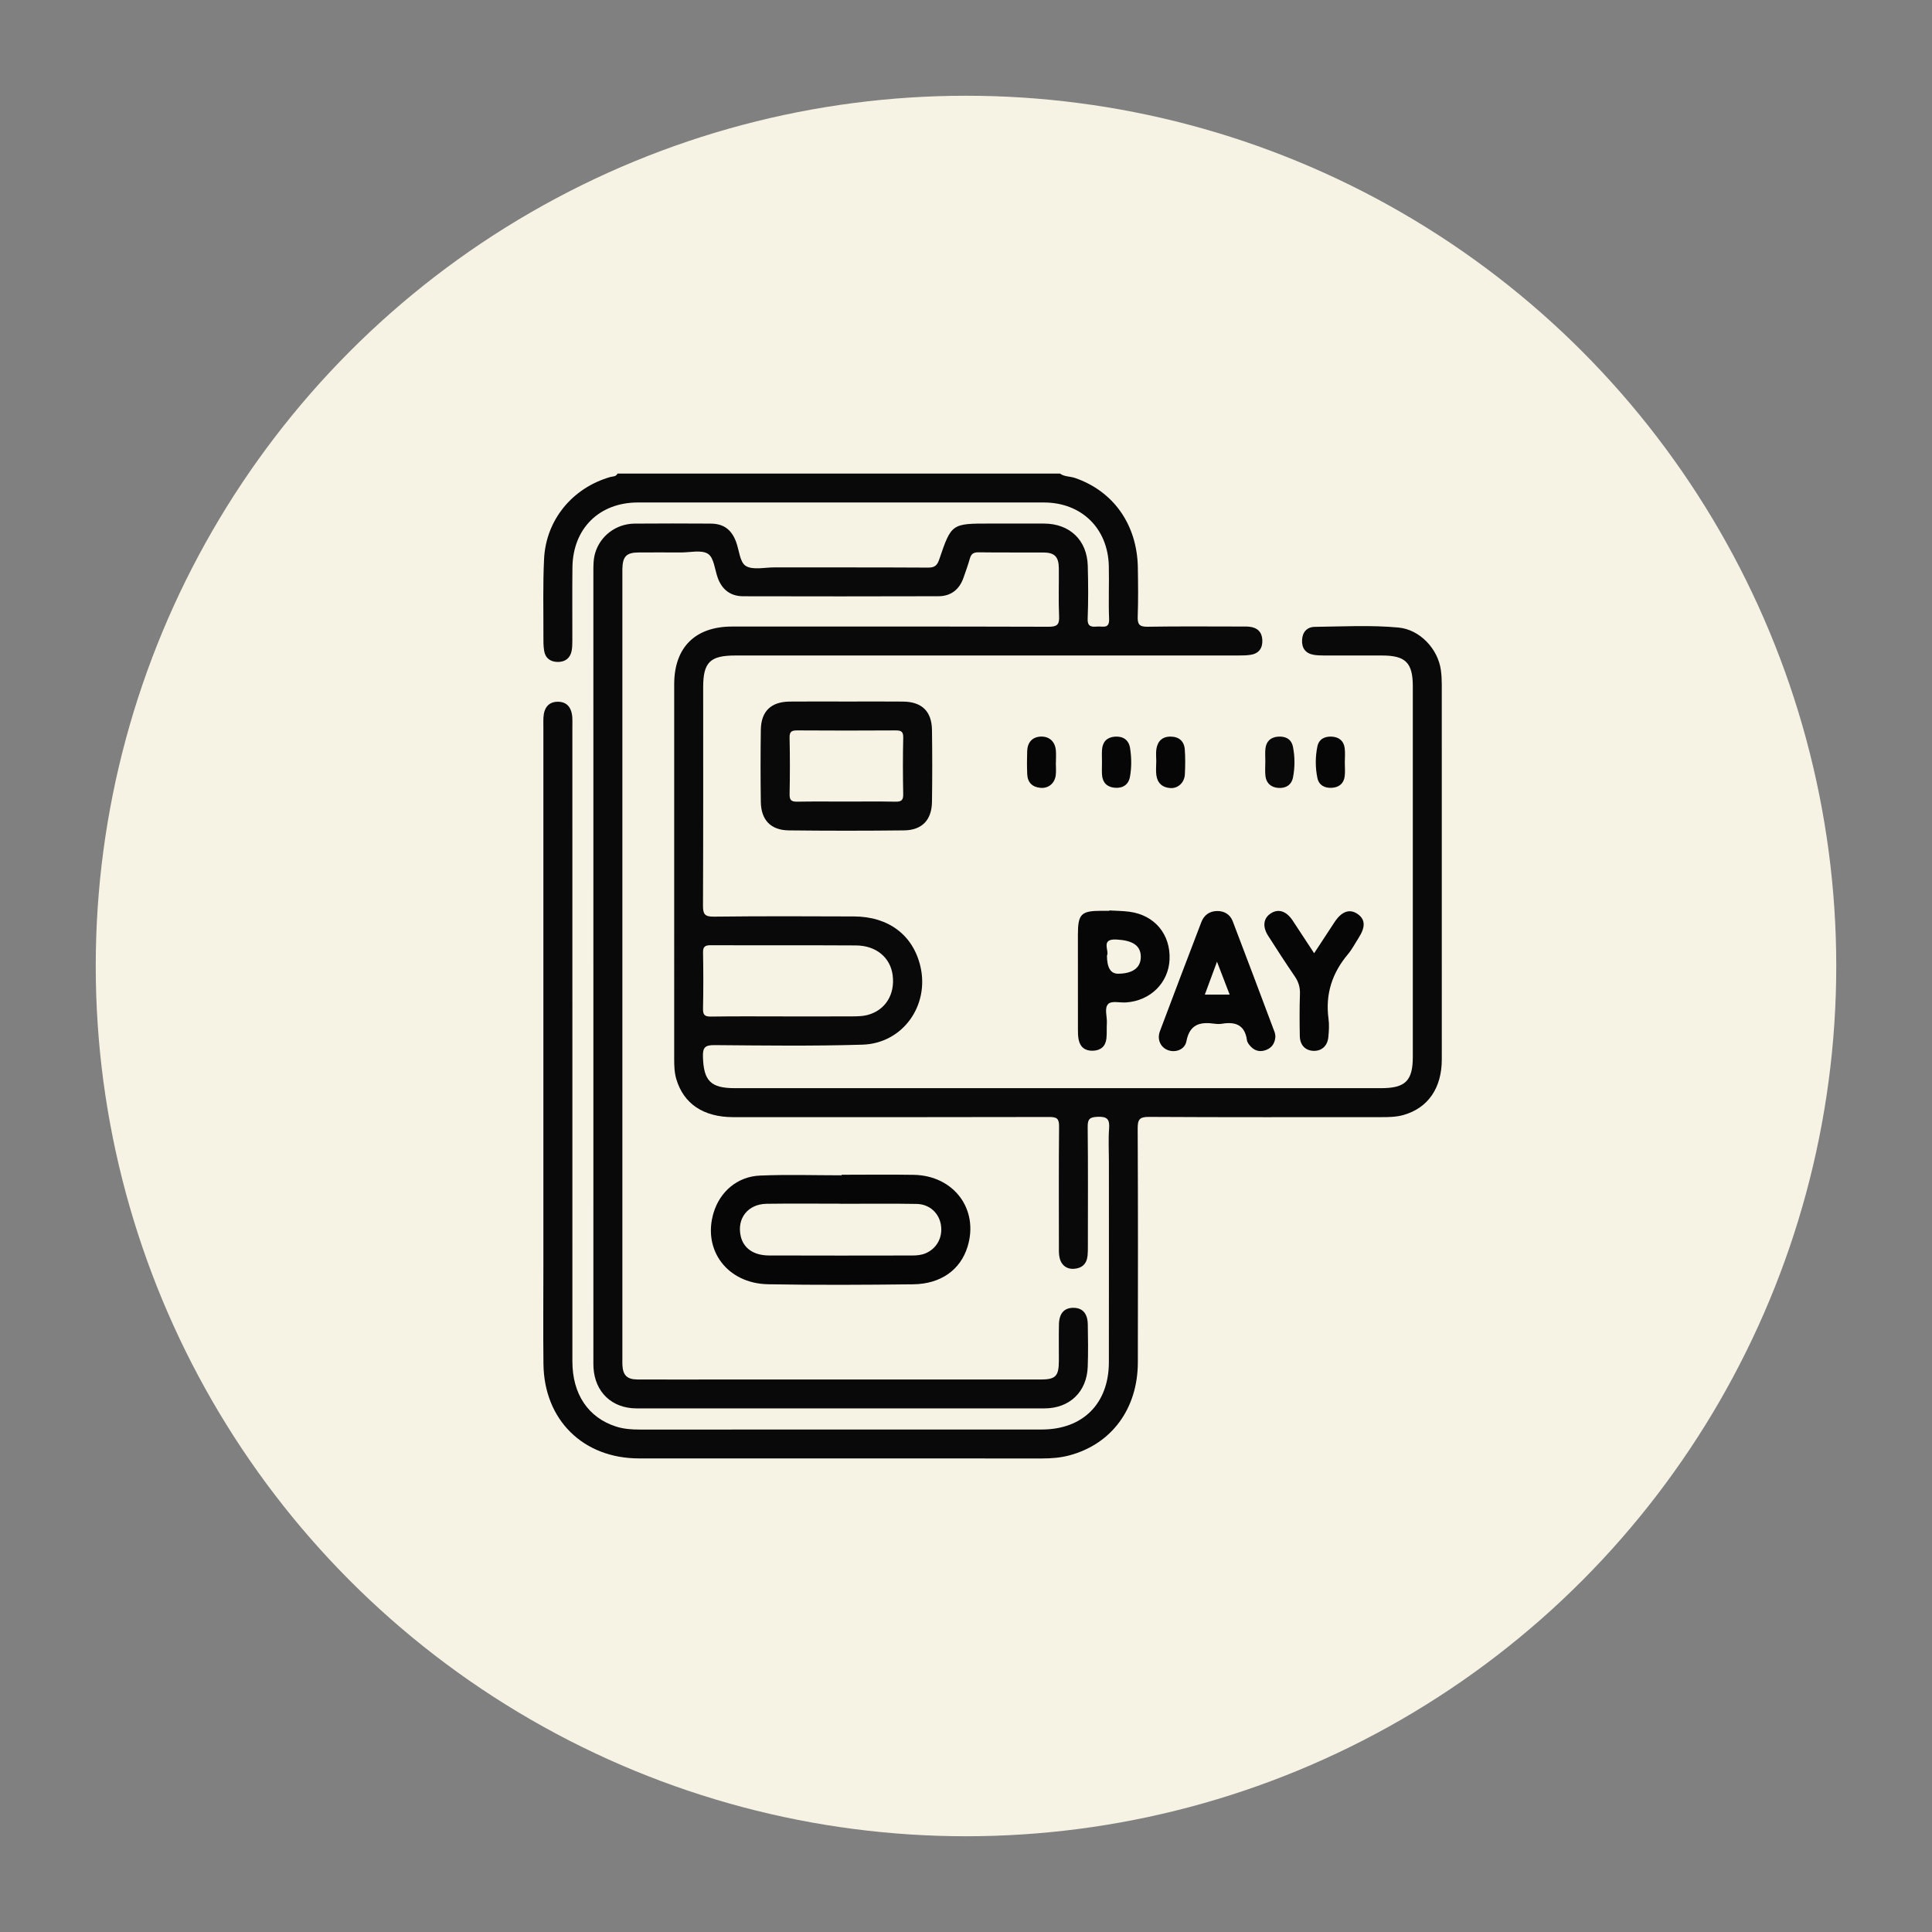 <svg viewBox="0 0 561.557 561.557" height="561.557" width="561.557" xmlns="http://www.w3.org/2000/svg" data-name="Isolation_Mode" id="c">
  <rect x="0" y="0" width="561.557" height="561.557" fill="#808080" stroke="none"/>
  <circle fill="#f6f3e5" r="252.95" cy="280.778" cx="280.778"></circle>
  <g>
    <path fill="#090909" d="M308.076,137.64c1.294.957,2.92.785,4.361,1.278,11.191,3.835,18.08,13.553,18.288,26.026.079,4.751.137,9.509-.038,14.254-.084,2.276.486,3.007,2.878,2.967,9.036-.149,18.076-.061,27.114-.058.838,0,1.683-.03,2.513.062,2.248.251,3.587,1.499,3.713,3.793.13,2.369-.944,3.964-3.365,4.36-1.185.194-2.41.196-3.617.197-48.732.009-97.465.007-146.197.008-7.335,0-9.341,1.974-9.341,9.209-.002,21.152.037,42.303-.053,63.454-.01,2.42.431,3.273,3.107,3.242,13.602-.158,27.208-.118,40.811-.058,10.06.045,17.136,5.438,19.269,14.505,2.681,11.394-5.142,22.408-16.832,22.763-14.336.435-28.695.251-43.042.129-2.751-.023-3.402.723-3.328,3.382.194,6.987,2.216,9.133,9.272,9.133,62.616.002,125.232.002,187.848,0,7.054,0,9.211-2.14,9.211-9.132.002-35.874.002-71.748,0-107.621,0-6.918-2.089-9.006-8.986-9.008-5.684-.002-11.368.008-17.052-.009-.927-.003-1.869-.03-2.778-.19-2.411-.425-3.505-1.98-3.373-4.358.127-2.295,1.459-3.738,3.708-3.766,8.101-.101,16.226-.548,24.299.197,6.19.571,11.483,6.168,12.334,12.349.19,1.379.265,2.785.265,4.178.014,36.34.019,72.679.005,109.019-.003,8.317-4.014,14.096-11.099,16.127-2.175.623-4.413.635-6.648.635-22.456.002-44.912.059-67.368-.072-2.797-.016-3.29.802-3.278,3.402.107,22.642.095,45.285.048,67.927-.028,13.502-7.619,23.75-19.854,27.042-2.628.707-5.301.91-8.015.909-39.042-.014-78.084,0-117.126-.014-16.245-.006-27.592-11.194-27.774-27.462-.104-9.317-.02-18.636-.02-27.953,0-52.46,0-104.919,0-157.379,0-.839-.033-1.679.014-2.515.167-3.009,1.585-4.584,4.122-4.622,2.64-.039,4.13,1.601,4.283,4.75.041.837.009,1.677.009,2.516,0,61.498-.004,122.996.005,184.494.001,9.492,4.613,16.322,12.684,18.908,2.244.719,4.547.878,6.891.877,38.949-.016,77.897-.007,116.846-.014,11.954-.002,19.492-7.53,19.512-19.552.033-19.474.009-38.949.009-58.423,0-3.168-.186-6.351.057-9.5.205-2.649-.512-3.532-3.294-3.418-2.269.093-2.958.567-2.931,2.932.131,11.553.061,23.108.056,34.662,0,.93.005,1.867-.091,2.79-.25,2.411-1.674,3.68-4.043,3.801-2.321.118-3.923-1.403-4.212-3.921-.106-.921-.075-1.86-.076-2.791-.004-11.554-.064-23.109.051-34.662.022-2.213-.585-2.763-2.772-2.757-30.656.073-61.311.058-91.967.044-8.618-.004-14.369-3.88-16.502-11.009-.569-1.902-.629-3.851-.629-5.807-.005-36.34-.014-72.679.003-109.019.005-10.705,6.112-16.76,16.833-16.762,30.656-.006,61.312-.034,91.967.058,2.463.007,3.19-.569,3.074-3.061-.216-4.649-.025-9.315-.077-13.974-.037-3.345-1.252-4.538-4.561-4.552-6.243-.027-12.487.045-18.728-.047-1.451-.022-2.173.394-2.561,1.781-.525,1.876-1.204,3.71-1.839,5.554-1.196,3.471-3.66,5.419-7.307,5.43-18.915.059-37.83.052-56.746.008-3.644-.009-6.132-1.88-7.389-5.332-.882-2.422-1.105-5.868-2.834-6.99-1.918-1.244-5.213-.391-7.909-.406-4.1-.023-8.2-.024-12.3,0-3.496.02-4.606,1.161-4.683,4.72-.01.466-.003.932-.003,1.398,0,76.034,0,152.068,0,228.101,0,.652-.023,1.306.009,1.957.145,2.967,1.354,4.188,4.354,4.203,7.268.035,14.536.012,21.804.012,31.774,0,63.548.001,95.322-.001,4.442,0,5.368-.936,5.383-5.431.012-3.541-.055-7.083.024-10.622.071-3.203,1.553-4.802,4.217-4.787,2.643.015,4.111,1.624,4.168,4.841.074,4.098.131,8.204-.019,12.298-.268,7.308-5.273,12.094-12.595,12.097-39.508.018-79.016.019-118.523,0-7.189-.004-12.133-4.742-12.541-11.877-.042-.743-.028-1.49-.028-2.236-.001-76.313,0-152.627-.004-228.94,0-1.866-.014-3.74.515-5.544,1.473-5.029,6.092-8.532,11.475-8.578,7.361-.063,14.722-.045,22.083-.003,3.752.021,6.04,1.687,7.387,5.256.918,2.43,1.1,5.975,2.832,7.044,2.043,1.261,5.402.431,8.191.434,14.909.015,29.817-.032,44.725.056,1.895.011,2.686-.511,3.306-2.339,3.557-10.484,3.613-10.465,14.823-10.465,5.218,0,10.436-.017,15.654.004,7.476.031,12.503,4.811,12.709,12.27.141,5.121.177,10.255-.029,15.371-.103,2.562,1.319,2.382,2.943,2.288,1.512-.088,3.407.735,3.286-2.221-.21-5.116.038-10.25-.082-15.372-.258-10.963-7.937-18.46-18.897-18.466-39.321-.02-78.643-.018-117.964-.002-11.265.005-18.913,7.577-19.045,18.882-.083,7.081-.008,14.163-.026,21.245-.003,1.02-.012,2.063-.216,3.055-.436,2.123-1.912,3.174-3.998,3.169-2.083-.004-3.61-1.046-3.975-3.182-.248-1.455-.225-2.966-.22-4.452.026-7.453-.179-14.919.194-22.355.571-11.363,8.265-20.595,19.21-23.757.732-.211,1.716-.06,2.131-1.005h128.593ZM228.157,295.433c6.616,0,13.232.021,19.847-.017,1.386-.008,2.821-.051,4.148-.4,5.185-1.363,8.041-5.975,7.308-11.579-.67-5.127-4.786-8.603-10.674-8.638-14.07-.083-28.14,0-42.21-.063-1.694-.007-2.261.448-2.229,2.186.1,5.403.108,10.81-.004,16.212-.037,1.79.416,2.373,2.289,2.343,7.173-.112,14.349-.045,21.524-.045Z"></path>
    <path fill="#060606" d="M244.615,341.457c6.983,0,13.968-.097,20.949.022,11.702.199,19.019,10.036,15.661,20.905-2.065,6.683-7.726,10.818-15.801,10.913-14.058.165-28.122.244-42.177-.015-11.882-.219-19.111-9.985-15.83-20.799,1.856-6.12,6.898-10.51,13.466-10.789,7.898-.336,15.82-.079,23.732-.079,0-.052,0-.104,0-.156ZM244.337,349.896c0-.01,0-.019,0-.029-7.174,0-14.349-.082-21.521.027-5.417.082-8.659,4.225-7.532,9.344.776,3.527,3.697,5.66,8.218,5.678,13.882.055,27.764.028,41.646.008,1.297-.002,2.6-.109,3.833-.618,3.235-1.335,5.035-4.544,4.532-8.115-.498-3.537-3.278-6.188-7.097-6.256-7.358-.133-14.719-.039-22.079-.039Z"></path>
    <path fill="#090909" d="M246.02,203.911c5.491,0,10.982-.043,16.472.012,5.443.054,8.32,2.818,8.398,8.236.101,6.978.1,13.96,0,20.938-.076,5.241-2.897,8.203-8.128,8.263-11.166.129-22.336.129-33.502,0-5.231-.061-8.046-3.029-8.118-8.274-.096-6.978-.098-13.96,0-20.938.076-5.416,2.951-8.172,8.407-8.226,5.49-.054,10.981-.012,16.472-.012ZM246.026,232.983c4.748,0,9.497-.06,14.243.033,1.638.032,2.294-.355,2.259-2.143-.109-5.491-.12-10.986.005-16.476.042-1.856-.7-2.105-2.284-2.095-9.495.059-18.992.062-28.487-.002-1.614-.011-2.304.289-2.263,2.117.122,5.49.115,10.986.004,16.476-.037,1.815.671,2.15,2.28,2.121,4.746-.086,9.495-.031,14.243-.031Z"></path>
    <path fill="#060606" d="M370.712,301.233c-.103,1.894-.952,3.209-2.515,3.874-1.659.706-3.314.501-4.612-.878-.495-.526-1.053-1.201-1.143-1.867-.588-4.378-3.267-5.458-7.188-4.811-.725.119-1.498.105-2.228.002-4.147-.583-7.233.101-8.175,5.078-.468,2.471-3.167,3.409-5.348,2.616-2.142-.779-3.268-3.087-2.363-5.507,3.961-10.592,8.014-21.149,12.041-31.716.779-2.043,2.349-3.151,4.467-3.222,2.13-.072,3.879.944,4.649,2.951,4.114,10.734,8.143,21.501,12.186,32.262.16.425.172.905.228,1.217ZM357.409,289.088c-1.2-3.121-2.344-6.094-3.675-9.556-1.313,3.547-2.393,6.465-3.536,9.556h7.211Z"></path>
    <path fill="#060606" d="M322.454,264.63c1.948.119,3.911.121,5.84.378,7.318.975,11.971,6.569,11.65,13.891-.298,6.789-5.585,12.007-12.666,12.471-1.754.115-4.153-.518-5.111.395-1.28,1.219-.332,3.668-.445,5.584-.088,1.485.027,2.985-.123,4.461-.231,2.275-1.618,3.503-3.879,3.595-2.248.091-3.752-.982-4.201-3.234-.198-.992-.205-2.033-.207-3.051-.015-9.123-.009-18.247-.008-27.37,0-6.099.903-7.015,6.909-7.016.745,0,1.49,0,2.234,0,.002-.034.004-.068.006-.103ZM321.748,277.782q.027,5.248,3.215,5.238c4.327-.013,6.682-1.794,6.623-5.011-.059-3.243-2.454-4.685-7.079-4.928-4.739-.249-1.981,3.25-2.759,4.701Z"></path>
    <path fill="#060606" d="M381.969,277.066c2.099-3.2,4.013-6.129,5.938-9.051,2.049-3.11,4.359-3.938,6.638-2.394,2.321,1.573,2.418,3.797.306,7.068-1.009,1.563-1.869,3.252-3.057,4.663-4.604,5.468-6.611,11.636-5.645,18.781.235,1.735.118,3.545-.049,5.301-.252,2.643-2.016,4.141-4.447,4.002-2.283-.131-3.797-1.686-3.849-4.279-.082-4.098-.099-8.202.04-12.297.067-1.971-.465-3.563-1.571-5.17-2.635-3.83-5.141-7.75-7.655-11.663-1.742-2.712-1.409-5.178.799-6.575,2.189-1.384,4.482-.639,6.303,2.1,2.049,3.081,4.064,6.185,6.247,9.513Z"></path>
    <path fill="#090909" d="M367.781,221.292c0-1.209-.097-2.428.022-3.625.214-2.14,1.475-3.372,3.623-3.548,2.215-.181,3.939.687,4.388,2.959.579,2.929.582,5.939.017,8.869-.431,2.235-2.148,3.248-4.342,3.065-2.071-.173-3.462-1.39-3.683-3.538-.142-1.38-.027-2.787-.026-4.183Z"></path>
    <path fill="#060606" d="M336.085,221.359c0-1.21-.148-2.443.031-3.625.353-2.323,1.756-3.668,4.182-3.632,2.409.035,3.891,1.352,4.071,3.72.183,2.407.144,4.843.024,7.257-.118,2.377-1.964,4.11-4.181,3.982-2.341-.135-3.811-1.451-4.11-3.795-.164-1.282-.029-2.603-.029-3.906h.012Z"></path>
    <path fill="#060606" d="M306.89,221.703c0,1.21.126,2.436-.026,3.626-.305,2.391-2.14,3.879-4.456,3.666-2.381-.22-3.735-1.588-3.835-3.983-.093-2.23-.089-4.47-.011-6.701.091-2.589,1.541-4.092,3.888-4.212,2.463-.126,4.212,1.391,4.444,3.975.108,1.2.018,2.419.018,3.629-.007,0-.014,0-.021,0Z"></path>
    <path fill="#060606" d="M320.3,221.497c.003-1.209-.07-2.424.019-3.627.17-2.272,1.446-3.578,3.722-3.752,2.392-.183,4.049.952,4.422,3.3.436,2.752.464,5.583-.019,8.331-.414,2.354-2.126,3.441-4.489,3.214-2.254-.217-3.515-1.56-3.646-3.838-.069-1.205-.012-2.418-.009-3.627Z"></path>
    <path fill="#060606" d="M390.885,221.672c.001,1.301.12,2.615-.025,3.9-.245,2.168-1.669,3.29-3.756,3.413-2.06.121-3.747-.726-4.191-2.87-.624-3.017-.619-6.11-.007-9.127.432-2.127,2.077-2.991,4.177-2.879,2.13.114,3.511,1.241,3.77,3.384.166,1.374.031,2.784.032,4.178Z"></path>
  </g>
</svg>